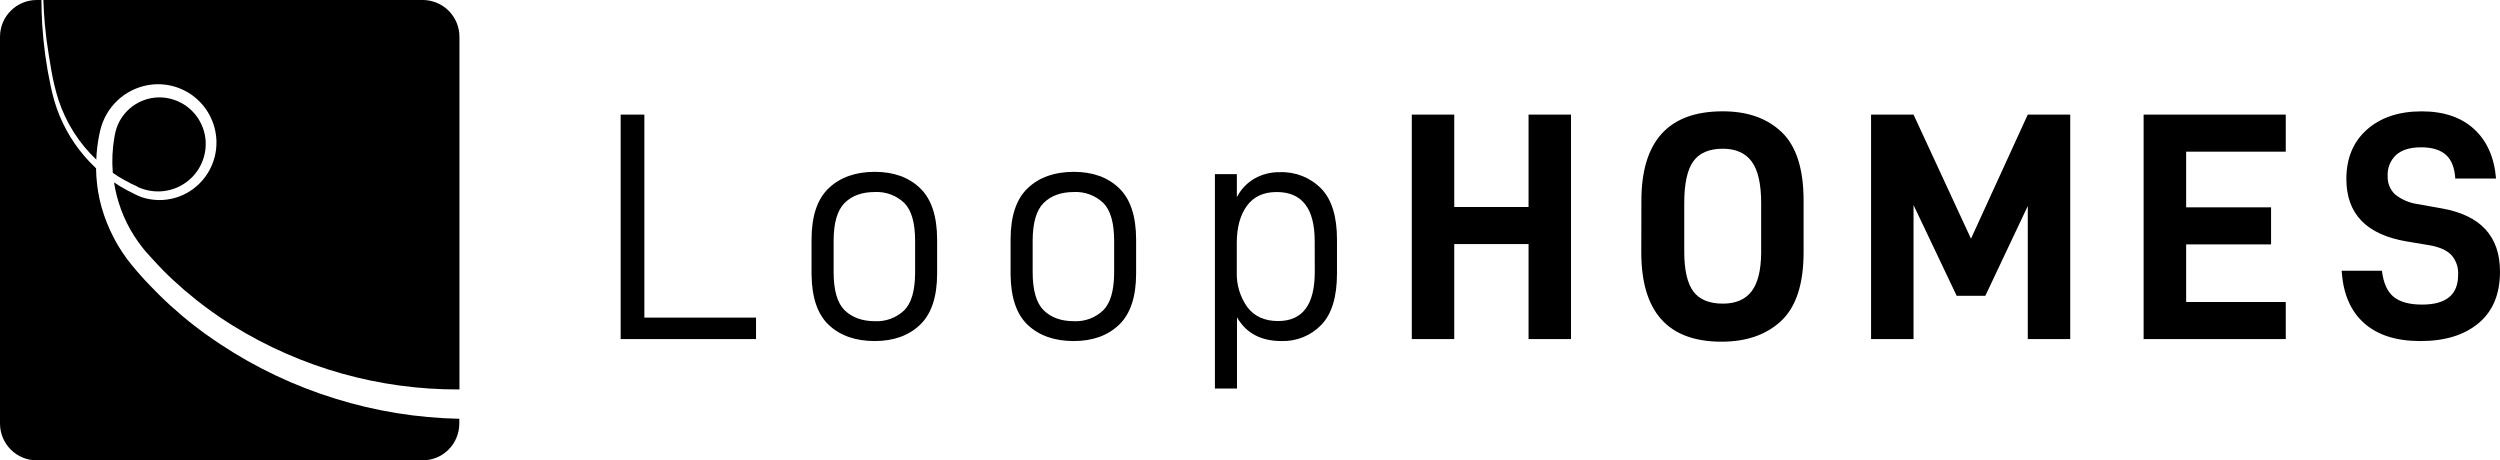 <svg xmlns="http://www.w3.org/2000/svg" xmlns:xlink="http://www.w3.org/1999/xlink" width="353px" height="65px" viewBox="0 0 353 65"><title>LH-Logo</title><g id="Page-1" stroke="none" stroke-width="1" fill="none" fill-rule="evenodd"><g id="LH-Logo" fill="#000000"><path d="M6.33,3.405 C6.46,4.837 6.645,6.294 6.885,7.731 C7.124,9.168 7.329,10.586 7.674,12.003 C7.834,12.654 8.019,13.385 8.249,14.081 C9.304,17.299 11.141,20.203 13.594,22.533 C13.639,21.355 13.78,20.183 14.014,19.028 L14.139,18.462 C14.184,18.262 14.239,18.056 14.299,17.856 C14.42,17.457 14.574,17.069 14.759,16.694 C15.114,15.943 15.58,15.249 16.142,14.636 C17.266,13.402 18.73,12.531 20.349,12.133 C22.756,11.538 25.302,12.06 27.282,13.554 C29.262,15.048 30.467,17.356 30.561,19.839 C30.684,23.136 28.804,26.18 25.805,27.54 C24.358,28.194 22.749,28.402 21.183,28.136 C20.796,28.07 20.414,27.976 20.039,27.856 C19.679,27.724 19.327,27.57 18.985,27.395 C18.313,27.075 17.656,26.722 17.017,26.339 C16.707,26.153 16.402,25.953 16.102,25.753 C16.197,26.374 16.322,26.994 16.477,27.6 C16.816,28.93 17.292,30.22 17.896,31.451 C18.5,32.677 19.232,33.835 20.079,34.906 C20.264,35.141 20.469,35.407 20.739,35.697 L21.448,36.488 C21.643,36.714 21.848,36.929 22.048,37.134 L22.173,37.269 L22.428,37.535 L22.388,37.605 L22.443,37.55 C22.587,37.7 22.747,37.875 22.912,38.051 L23.237,38.376 C23.627,38.762 24.026,39.157 24.436,39.528 C24.846,39.898 25.345,40.359 25.795,40.75 L26.025,40.955 C27.294,42.031 28.353,42.873 29.352,43.594 C29.757,43.899 30.176,44.19 30.586,44.47 L30.626,44.5 L31.091,44.826 L31.665,45.201 L31.98,45.406 C32.265,45.592 32.57,45.792 32.874,45.977 C42.488,51.926 53.576,55.049 64.874,54.99 L64.874,5.198 C64.874,3.816 64.325,2.491 63.348,1.515 C62.372,0.54 61.047,-0.005 59.669,3.55791146e-15 L6.125,3.55791146e-15 C6.165,1.137 6.23,2.273 6.33,3.405" id="Path"></path><path d="M19.42,26.389 C19.733,26.529 20.055,26.649 20.384,26.749 C20.711,26.846 21.045,26.918 21.383,26.964 C21.691,27.006 22.002,27.028 22.313,27.03 C23.339,27.03 24.352,26.797 25.275,26.349 C27.714,25.165 29.199,22.625 29.037,19.914 C28.953,18.607 28.483,17.354 27.688,16.314 C26.9,15.286 25.826,14.516 24.601,14.101 C22.126,13.249 19.383,13.99 17.671,15.973 C17.26,16.445 16.923,16.977 16.672,17.551 C16.542,17.837 16.435,18.133 16.352,18.437 C16.312,18.592 16.277,18.742 16.247,18.893 L16.152,19.393 C15.864,21.046 15.789,22.729 15.928,24.401 C16.427,24.761 16.982,25.102 17.521,25.402 C18.138,25.751 18.771,26.069 19.42,26.354" id="Path"></path><path d="M47.318,56.282 C41.591,54.511 36.144,51.933 31.141,48.626 C30.811,48.416 30.486,48.19 30.216,48 L29.902,47.78 L29.297,47.359 L28.878,47.069 L28.788,47.004 C28.363,46.693 27.923,46.368 27.499,46.032 C26.459,45.231 25.365,44.315 24.071,43.148 L23.861,42.958 C23.387,42.517 22.897,42.066 22.443,41.601 C21.988,41.135 21.598,40.755 21.198,40.334 L20.874,39.998 C20.709,39.828 20.554,39.653 20.374,39.463 L20.109,39.172 L19.974,39.022 C19.77,38.792 19.56,38.561 19.365,38.326 L18.645,37.475 C18.356,37.124 18.146,36.834 17.926,36.558 C17.002,35.309 16.21,33.966 15.563,32.553 C14.912,31.147 14.409,29.677 14.064,28.166 C13.749,26.718 13.581,25.242 13.564,23.76 L13.43,23.635 C11.268,21.587 9.56,19.107 8.418,16.354 C8.135,15.67 7.888,14.971 7.679,14.261 C7.459,13.53 7.294,12.759 7.149,12.118 C6.84,10.681 6.585,9.224 6.39,7.791 C6.195,6.359 6.045,4.872 5.955,3.425 C5.89,2.288 5.855,1.142 5.85,3.86470952e-05 L5.186,3.86470952e-05 C2.322,3.86470952e-05 0,2.327 0,5.198 L0,59.807 C0,61.185 0.547,62.507 1.519,63.481 C2.492,64.455 3.811,65.001 5.186,65 L59.674,65 C61.048,65 62.365,64.453 63.337,63.479 C64.309,62.505 64.854,61.185 64.854,59.807 L64.854,59.131 C58.904,59.013 53.001,58.053 47.318,56.282" id="Path"></path><path d="M90.984,16.179 L90.984,44.846 L106.752,44.846 L106.752,47.88 L87.637,47.88 L87.637,16.179 L90.984,16.179 Z M114.591,38.601 L114.591,33.819 C114.591,30.515 115.402,28.096 117.024,26.564 C118.646,25.032 120.811,24.265 123.519,24.265 C126.183,24.265 128.315,25.032 129.914,26.564 C131.513,28.096 132.315,30.515 132.322,33.819 L132.322,38.601 C132.322,41.906 131.519,44.325 129.914,45.857 C128.308,47.389 126.177,48.155 123.519,48.155 C120.801,48.155 118.636,47.398 117.024,45.882 C115.453,44.405 114.643,42.063 114.593,38.856 L114.591,38.601 Z M129.214,38.416 L129.214,34.005 C129.214,31.461 128.703,29.677 127.681,28.652 C126.565,27.591 125.064,27.035 123.529,27.115 C121.73,27.115 120.306,27.615 119.267,28.652 C118.228,29.688 117.708,31.461 117.708,34.005 L117.708,38.416 C117.708,40.99 118.228,42.789 119.267,43.814 C120.306,44.816 121.73,45.351 123.529,45.351 C125.064,45.431 126.565,44.875 127.681,43.814 C128.674,42.821 129.185,41.102 129.213,38.655 L129.214,38.416 Z M142.694,38.601 L142.694,33.819 C142.694,30.515 143.503,28.096 145.122,26.564 C146.741,25.032 148.906,24.265 151.617,24.265 C154.281,24.265 156.413,25.032 158.012,26.564 C159.611,28.096 160.413,30.515 160.42,33.819 L160.42,38.601 C160.42,41.906 159.617,44.325 158.012,45.857 C156.406,47.389 154.275,48.155 151.617,48.155 C148.899,48.155 146.734,47.398 145.122,45.882 C143.551,44.405 142.743,42.063 142.696,38.856 L142.694,38.601 Z M157.317,38.416 L157.317,34.005 C157.317,31.461 156.805,29.677 155.779,28.652 C154.666,27.591 153.166,27.035 151.632,27.115 C149.827,27.115 148.406,27.627 147.37,28.652 C146.334,29.677 145.815,31.461 145.811,34.005 L145.811,38.416 C145.811,40.99 146.331,42.789 147.37,43.814 C148.409,44.839 149.83,45.351 151.632,45.351 C153.166,45.431 154.666,44.875 155.779,43.814 C156.772,42.821 157.285,41.102 157.316,38.655 L157.317,38.416 Z M174.644,24.586 L174.644,27.851 C175.203,26.745 176.071,25.826 177.142,25.207 C178.233,24.597 179.465,24.287 180.714,24.311 C182.89,24.227 185.001,25.061 186.535,26.609 C188.034,28.141 188.783,30.545 188.783,33.819 L188.783,38.601 C188.783,41.906 188.05,44.325 186.585,45.857 C185.114,47.389 183.064,48.224 180.944,48.155 C178.04,48.155 175.946,47.037 174.664,44.8 L174.664,54.865 L171.546,54.865 L171.546,24.586 L174.644,24.586 Z M185.635,34.05 C185.635,29.43 183.848,27.118 180.275,27.115 C178.409,27.115 177.004,27.766 176.058,29.068 C175.112,30.369 174.637,32.107 174.634,34.28 L174.634,38.371 C174.565,40.161 175.092,41.923 176.133,43.378 C177.132,44.68 178.576,45.331 180.464,45.331 C183.922,45.331 185.649,43.02 185.645,38.396 L185.635,34.05 Z M221.827,47.88 L215.832,47.88 L215.832,34.465 L205.34,34.465 L205.34,47.88 L199.345,47.88 L199.345,16.179 L205.34,16.179 L205.34,29.228 L215.832,29.228 L215.832,16.179 L221.827,16.179 L221.827,47.88 Z M231.749,35.612 L231.764,28.356 C231.764,19.927 235.595,15.715 243.255,15.718 C246.766,15.718 249.547,16.706 251.599,18.682 C253.651,20.659 254.673,23.883 254.667,28.356 L254.667,35.612 C254.667,40.085 253.621,43.31 251.529,45.286 C249.437,47.262 246.618,48.249 243.071,48.246 C235.52,48.246 231.746,44.034 231.749,35.612 Z M248.676,35.522 L248.676,28.677 C248.676,25.983 248.233,24.03 247.347,22.818 C246.461,21.607 245.102,21.001 243.27,21.001 C241.342,21.001 239.951,21.592 239.099,22.773 C238.246,23.955 237.818,25.923 237.815,28.677 L237.815,35.522 C237.815,38.126 238.243,40.002 239.099,41.15 C239.955,42.298 241.345,42.873 243.27,42.873 C245.102,42.873 246.461,42.283 247.347,41.105 C248.204,39.966 248.646,38.189 248.675,35.774 L248.676,35.522 Z M292.317,47.88 L286.322,47.88 L286.322,29.088 L280.327,41.771 L276.285,41.771 L270.19,28.952 L270.19,47.88 L264.194,47.88 L264.194,16.179 L270.19,16.179 L278.303,33.704 L286.322,16.179 L292.317,16.179 L292.317,47.88 Z M308.685,29.273 L320.675,29.273 L320.675,34.51 L308.685,34.51 L308.685,42.642 L322.749,42.642 L322.749,47.88 L302.679,47.88 L302.679,16.179 L322.749,16.179 L322.749,21.416 L308.685,21.416 L308.685,29.273 Z M330.642,38.231 L336.328,38.231 C336.543,39.978 337.097,41.21 338.002,41.931 C338.906,42.652 340.24,43.008 341.999,43.008 C345.393,43.008 347.088,41.614 347.085,38.827 C347.16,37.773 346.799,36.735 346.085,35.958 C345.451,35.322 344.451,34.881 343.085,34.636 L339.88,34.1 C334.165,33.152 331.307,30.213 331.307,25.282 C331.307,22.341 332.276,20.013 334.215,18.297 C336.153,16.581 338.728,15.723 341.939,15.723 C345.056,15.723 347.524,16.558 349.343,18.227 C351.161,19.896 352.194,22.223 352.44,25.207 L346.685,25.207 C346.595,23.68 346.15,22.558 345.356,21.857 C344.562,21.156 343.402,20.8 341.859,20.8 C340.315,20.8 339.126,21.161 338.331,21.877 C337.517,22.641 337.081,23.725 337.137,24.841 C337.089,25.827 337.474,26.784 338.192,27.46 C339.147,28.212 340.289,28.688 341.494,28.837 L344.836,29.438 C350.279,30.413 353,33.384 353,38.351 C353,41.536 351.984,43.969 349.952,45.652 C347.921,47.334 345.178,48.169 341.724,48.156 C338.333,48.156 335.688,47.306 333.79,45.607 C331.943,43.953 330.9,41.581 330.66,38.49 L330.642,38.231 Z" id="Shape" fill-rule="nonzero"></path></g></g></svg>